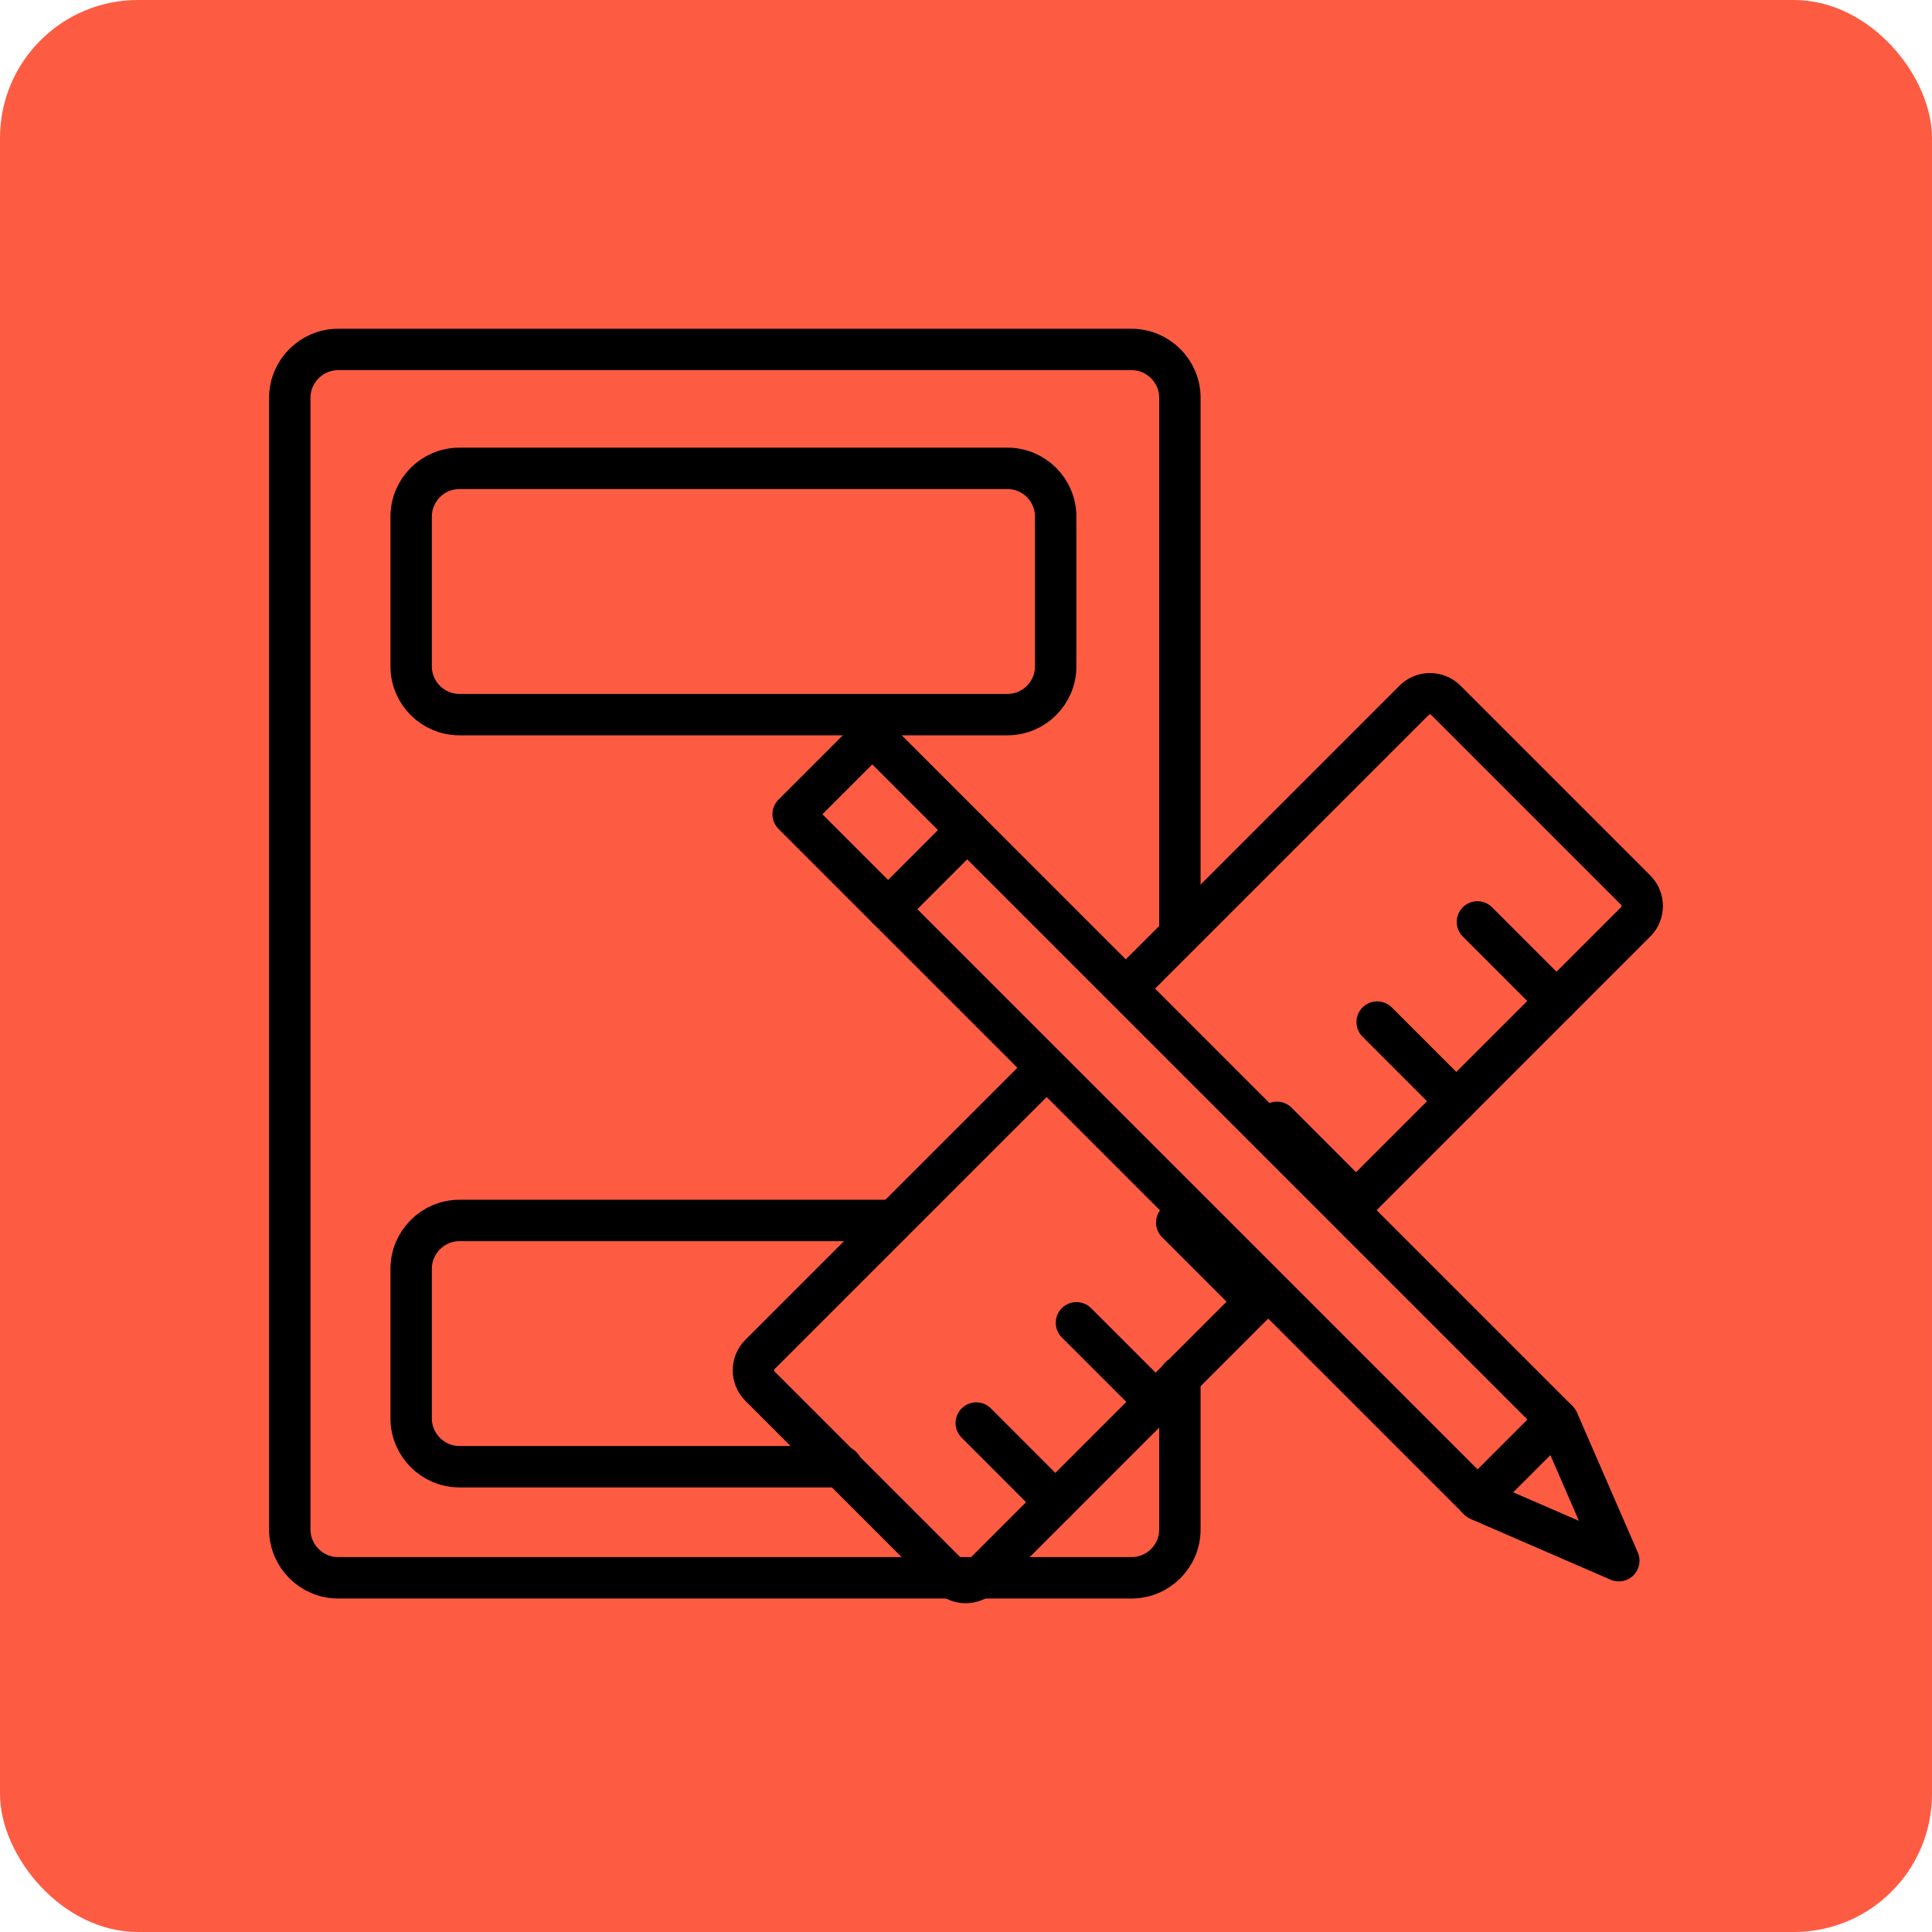 <?xml version="1.0" encoding="UTF-8"?> <svg xmlns="http://www.w3.org/2000/svg" width="280" height="280" viewBox="0 0 280 280" fill="none"><rect y="0" width="280" height="280" rx="20" fill="#FE5B43"></rect><path d="M145.998 67.878H66.588C62.722 67.878 59.588 71.012 59.588 74.878V96.568C59.588 100.434 62.722 103.568 66.588 103.568H145.998C149.864 103.568 152.998 100.434 152.998 96.568V74.878C152.998 71.012 149.864 67.878 145.998 67.878Z" stroke="black" stroke-width="6" stroke-linecap="round" stroke-linejoin="round"></path><path d="M121.998 212.568H66.588C62.738 212.568 59.588 209.418 59.588 205.568V183.878C59.588 180.028 62.738 176.878 66.588 176.878H128.998" stroke="black" stroke-width="6" stroke-linecap="round" stroke-linejoin="round"></path><path d="M170.998 199.568V221.668C170.998 225.518 167.848 228.668 163.998 228.668H48.998C45.148 228.668 41.998 225.518 41.998 221.668V57.648C41.998 53.798 45.148 50.648 48.998 50.648H163.998C167.848 50.648 170.998 53.798 170.998 57.648V134.568" stroke="black" stroke-width="6" stroke-linecap="round" stroke-linejoin="round"></path><path d="M183.588 187.068L142.248 228.408C140.988 229.668 138.918 229.668 137.658 228.408L110.138 200.888C108.878 199.628 108.878 197.558 110.138 196.298L149.968 156.468" stroke="black" stroke-width="6" stroke-linecap="round" stroke-linejoin="round"></path><path d="M164.598 141.838L204.948 101.488C206.208 100.228 208.278 100.228 209.538 101.488L237.058 129.008C238.318 130.268 238.318 132.338 237.058 133.598L196.568 174.088" stroke="black" stroke-width="6" stroke-linecap="round" stroke-linejoin="round"></path><path d="M225.588 145.078L214.118 133.608" stroke="black" stroke-width="6" stroke-linecap="round" stroke-linejoin="round"></path><path d="M211.058 159.598L199.588 148.128" stroke="black" stroke-width="6" stroke-linecap="round" stroke-linejoin="round"></path><path d="M196.528 174.128L185.068 162.658" stroke="black" stroke-width="6" stroke-linecap="round" stroke-linejoin="round"></path><path d="M182.008 188.658L170.538 177.188" stroke="black" stroke-width="6" stroke-linecap="round" stroke-linejoin="round"></path><path d="M167.478 203.178L156.008 191.708" stroke="black" stroke-width="6" stroke-linecap="round" stroke-linejoin="round"></path><path d="M152.948 217.708L141.488 206.238" stroke="black" stroke-width="6" stroke-linecap="round" stroke-linejoin="round"></path><path d="M225.807 205.928L234.608 226.188L214.348 217.398L127.618 130.678L114.948 118.008L126.418 106.538L225.807 205.928Z" stroke="black" stroke-width="6" stroke-linecap="round" stroke-linejoin="round"></path><path d="M140.178 120.298L128.708 131.768" stroke="black" stroke-width="6" stroke-linecap="round" stroke-linejoin="round"></path><path d="M214.138 217.198L225.608 205.728" stroke="black" stroke-width="6" stroke-linecap="round" stroke-linejoin="round"></path></svg> 